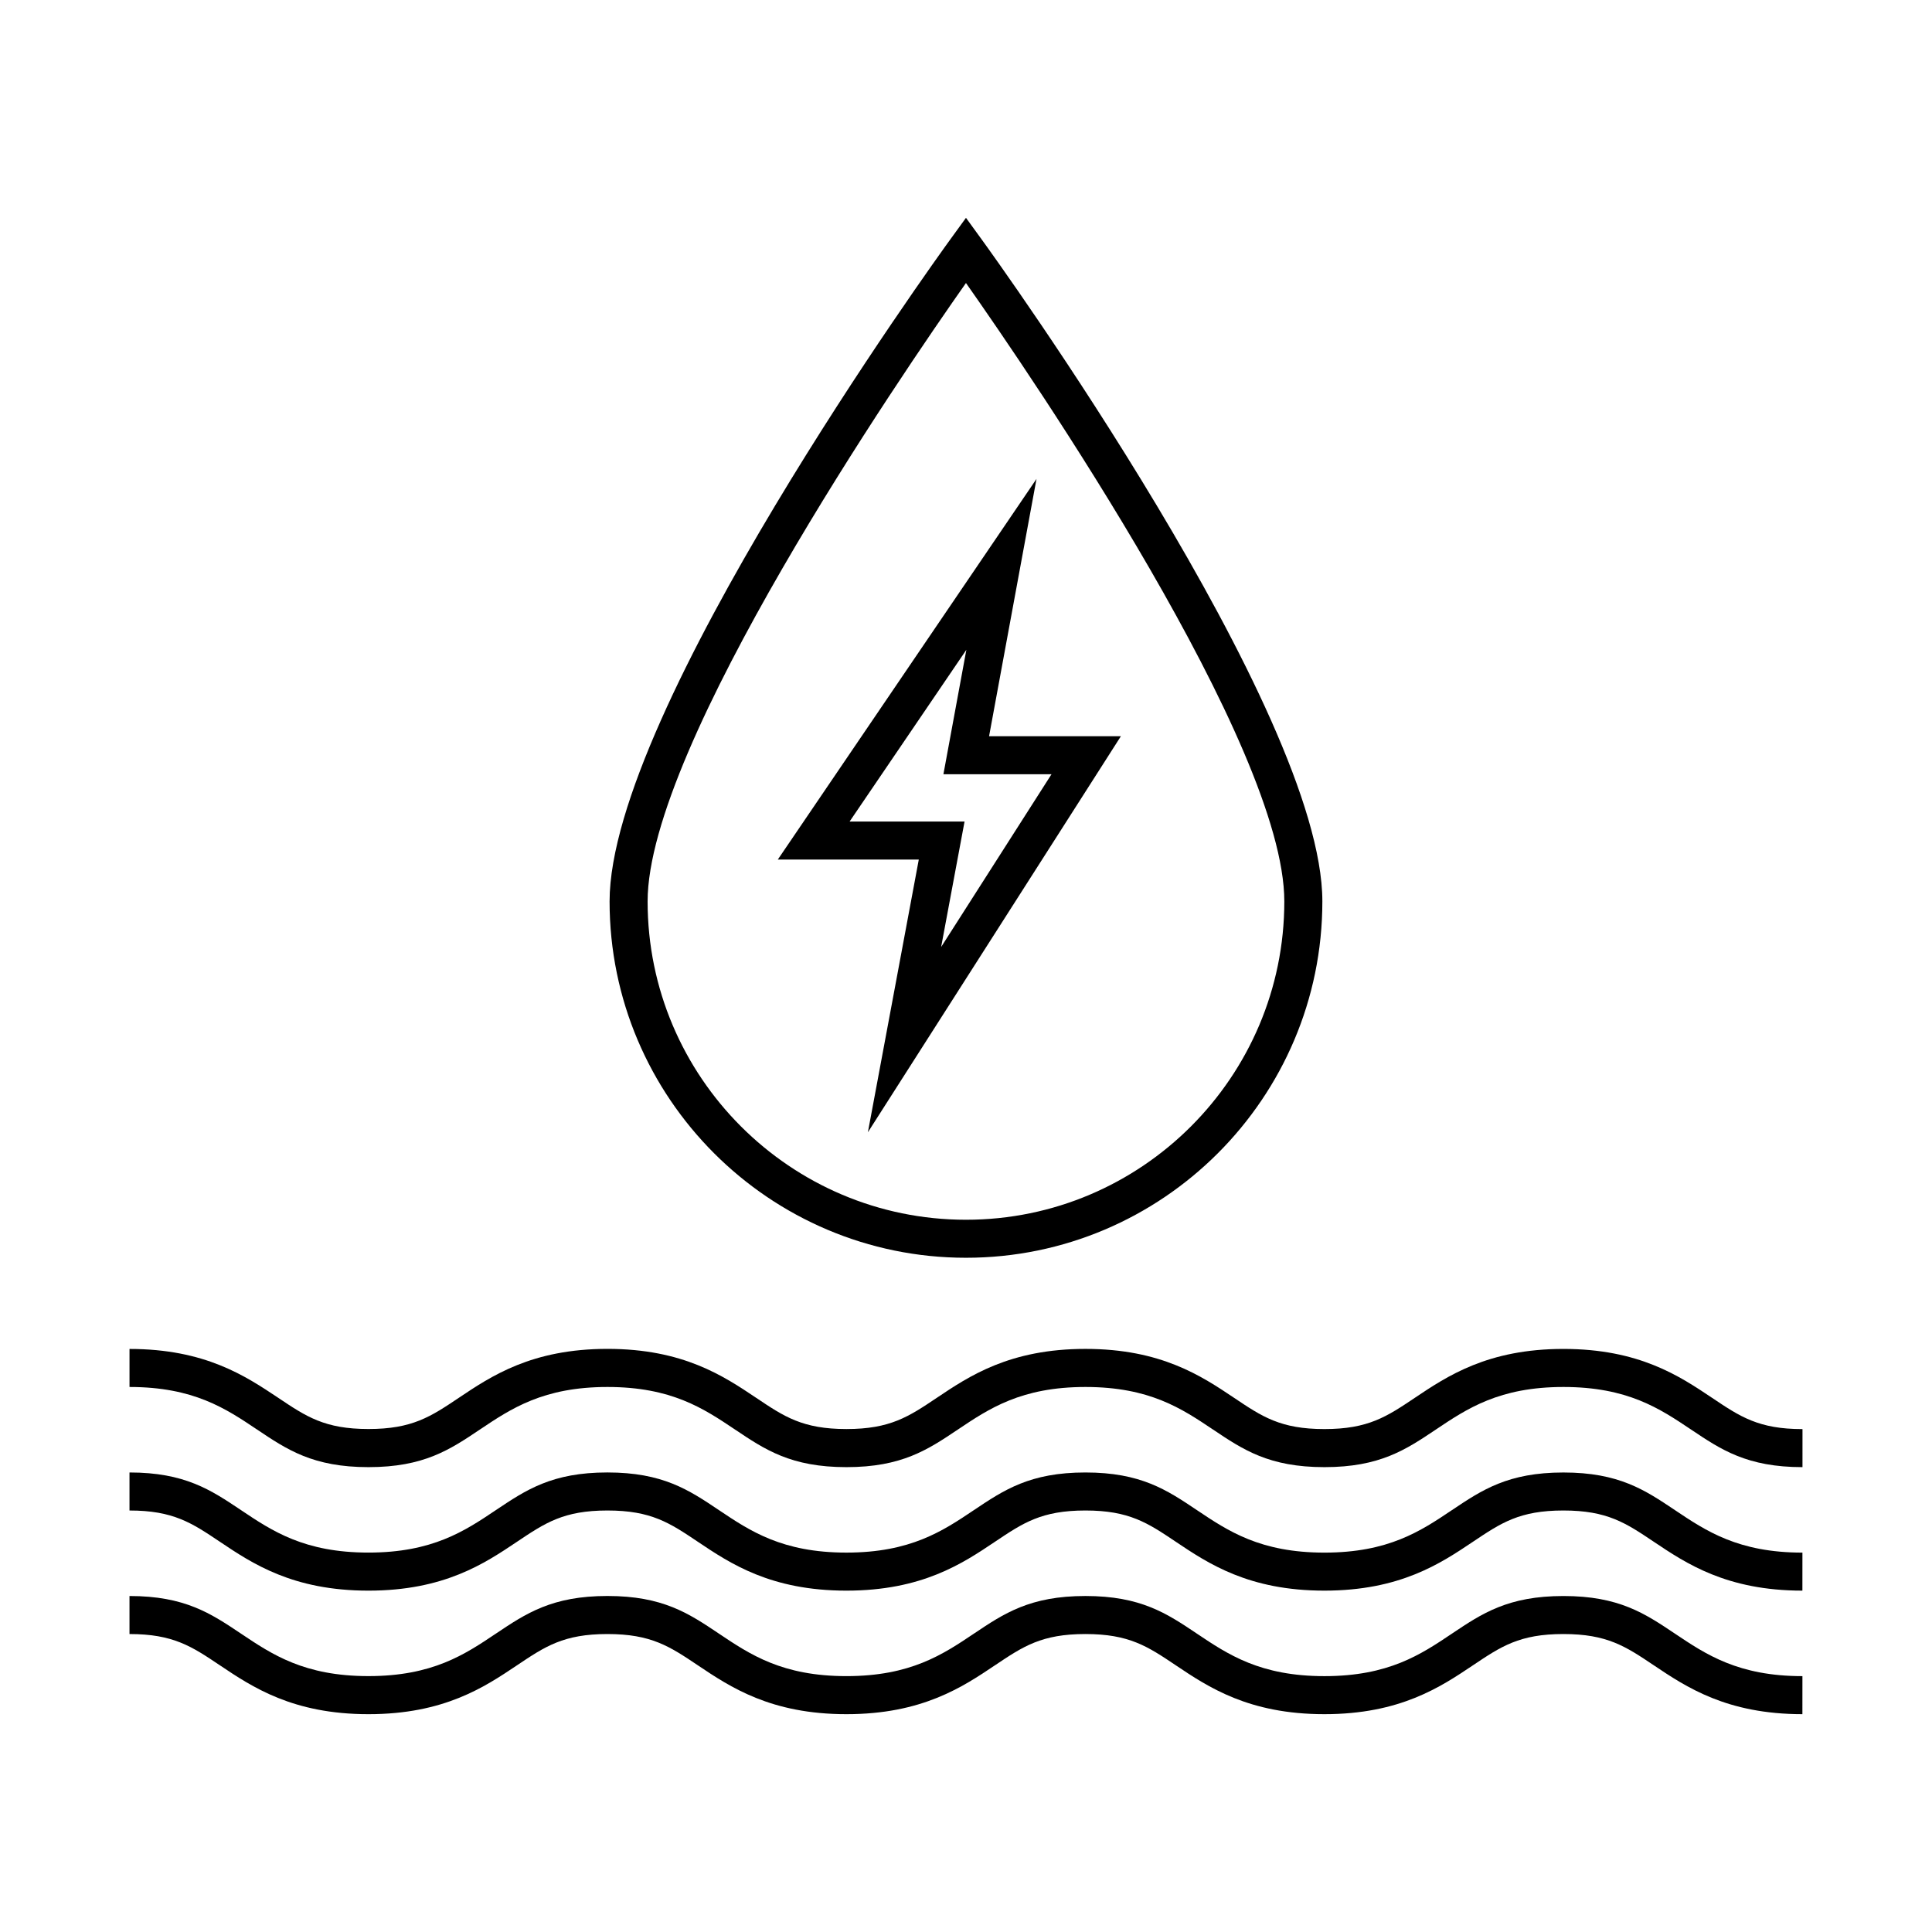<?xml version="1.0" encoding="UTF-8"?>
<!-- Uploaded to: SVG Find, www.svgrepo.com, Generator: SVG Find Mixer Tools -->
<svg fill="#000000" width="800px" height="800px" version="1.1" viewBox="144 144 512 512" xmlns="http://www.w3.org/2000/svg">
 <path d="m399.99 477.32c-52.074 0-94.445-42.371-94.445-94.445 0-50.43 86.68-170.45 90.367-175.53l4.082-5.617 4.082 5.617c3.688 5.082 90.363 125.1 90.363 175.53-0.004 52.082-42.375 94.445-94.449 94.445zm0-258.32c-17.387 24.719-84.367 122.61-84.367 163.88 0 46.523 37.848 84.367 84.367 84.367 46.516 0 84.367-37.848 84.367-84.367 0.004-41.277-66.98-139.17-84.367-163.88zm221.68 336.46c-17 0-25.539-5.727-33.797-11.266-7.981-5.352-14.871-9.969-29.547-9.969s-21.566 4.621-29.547 9.969c-8.258 5.543-16.797 11.266-33.797 11.266s-25.531-5.727-33.797-11.27c-7.977-5.352-14.867-9.969-29.539-9.969-14.676 0-21.562 4.621-29.543 9.969-8.258 5.543-16.793 11.266-33.797 11.266-17 0-25.531-5.727-33.797-11.27-7.977-5.352-14.867-9.969-29.539-9.969-14.672 0-21.559 4.621-29.543 9.969-8.258 5.543-16.793 11.266-33.789 11.266-16.992 0-25.527-5.727-33.785-11.266-7.981-5.344-14.867-9.965-29.535-9.965v10.078c11.602 0 16.504 3.289 23.926 8.266 8.613 5.777 19.336 12.973 39.398 12.973 20.066 0 30.789-7.195 39.406-12.977 7.422-4.977 12.324-8.262 23.926-8.262 11.602 0 16.504 3.285 23.93 8.266 8.613 5.777 19.336 12.973 39.402 12.973s30.793-7.195 39.406-12.977c7.422-4.977 12.324-8.262 23.93-8.262 11.602 0 16.504 3.285 23.93 8.266 8.613 5.777 19.336 12.973 39.402 12.973 20.066 0 30.789-7.195 39.406-12.973 7.422-4.977 12.324-8.266 23.93-8.266 11.613 0 16.516 3.289 23.938 8.266 8.613 5.777 19.34 12.973 39.406 12.973l0.008-10.078zm0-32.734c-11.613 0-16.516-3.289-23.945-8.277-8.613-5.773-19.34-12.969-39.398-12.969-20.059 0-30.781 7.195-39.406 12.973-7.422 4.977-12.324 8.266-23.938 8.266-11.609 0-16.512-3.289-23.93-8.273-8.621-5.777-19.348-12.973-39.402-12.973-20.059 0-30.781 7.188-39.402 12.973-7.422 4.977-12.324 8.266-23.93 8.266-11.609 0-16.512-3.289-23.93-8.273-8.621-5.777-19.348-12.973-39.402-12.973-20.059 0-30.781 7.195-39.402 12.973-7.422 4.977-12.324 8.266-23.93 8.266-11.609 0-16.504-3.289-23.93-8.273-8.629-5.754-19.355-12.945-39.406-12.945v10.078c16.988 0 25.523 5.723 33.785 11.266 7.977 5.356 14.863 9.977 29.539 9.977 14.676 0 21.566-4.621 29.547-9.977 8.258-5.535 16.797-11.266 33.789-11.266s25.527 5.727 33.789 11.266c7.977 5.356 14.867 9.977 29.543 9.977 14.676 0 21.566-4.621 29.555-9.98 8.258-5.535 16.793-11.262 33.785-11.262s25.527 5.727 33.789 11.266c7.977 5.356 14.867 9.977 29.543 9.977s21.566-4.621 29.555-9.977c8.258-5.535 16.797-11.266 33.789-11.266 16.992 0 25.527 5.723 33.797 11.266 7.977 5.356 14.867 9.977 29.547 9.977l0.004-10.078zm0 65.469c-17 0-25.539-5.727-33.797-11.266-7.981-5.352-14.871-9.969-29.547-9.969s-21.566 4.621-29.547 9.969c-8.258 5.543-16.797 11.266-33.797 11.266s-25.531-5.727-33.797-11.27c-7.977-5.352-14.867-9.969-29.539-9.969-14.676 0-21.562 4.621-29.543 9.969-8.258 5.543-16.793 11.266-33.797 11.266-17 0-25.531-5.727-33.797-11.27-7.977-5.352-14.867-9.969-29.539-9.969-14.672 0-21.559 4.621-29.543 9.969-8.258 5.543-16.793 11.266-33.789 11.266-16.992 0-25.527-5.727-33.785-11.266-7.981-5.34-14.867-9.961-29.535-9.961v10.078c11.602 0 16.504 3.289 23.926 8.266 8.613 5.777 19.336 12.973 39.398 12.973 20.066 0 30.789-7.195 39.406-12.977 7.422-4.977 12.324-8.262 23.926-8.262 11.602 0 16.504 3.285 23.93 8.266 8.613 5.777 19.336 12.973 39.402 12.973s30.793-7.195 39.406-12.977c7.422-4.977 12.324-8.262 23.93-8.262 11.602 0 16.504 3.285 23.93 8.266 8.613 5.777 19.336 12.973 39.402 12.973 20.066 0 30.789-7.195 39.406-12.973 7.422-4.977 12.324-8.266 23.93-8.266 11.613 0 16.516 3.289 23.938 8.266 8.613 5.777 19.34 12.973 39.406 12.973l0.008-10.082zm-247.67-144.13 13.488-72.27h-37.363l68.559-100.88-12.57 68.191h34.934zm-4.848-82.348h30.465l-6.203 33.242 29.242-45.77h-28.641l6.082-32.984z"/>
</svg>